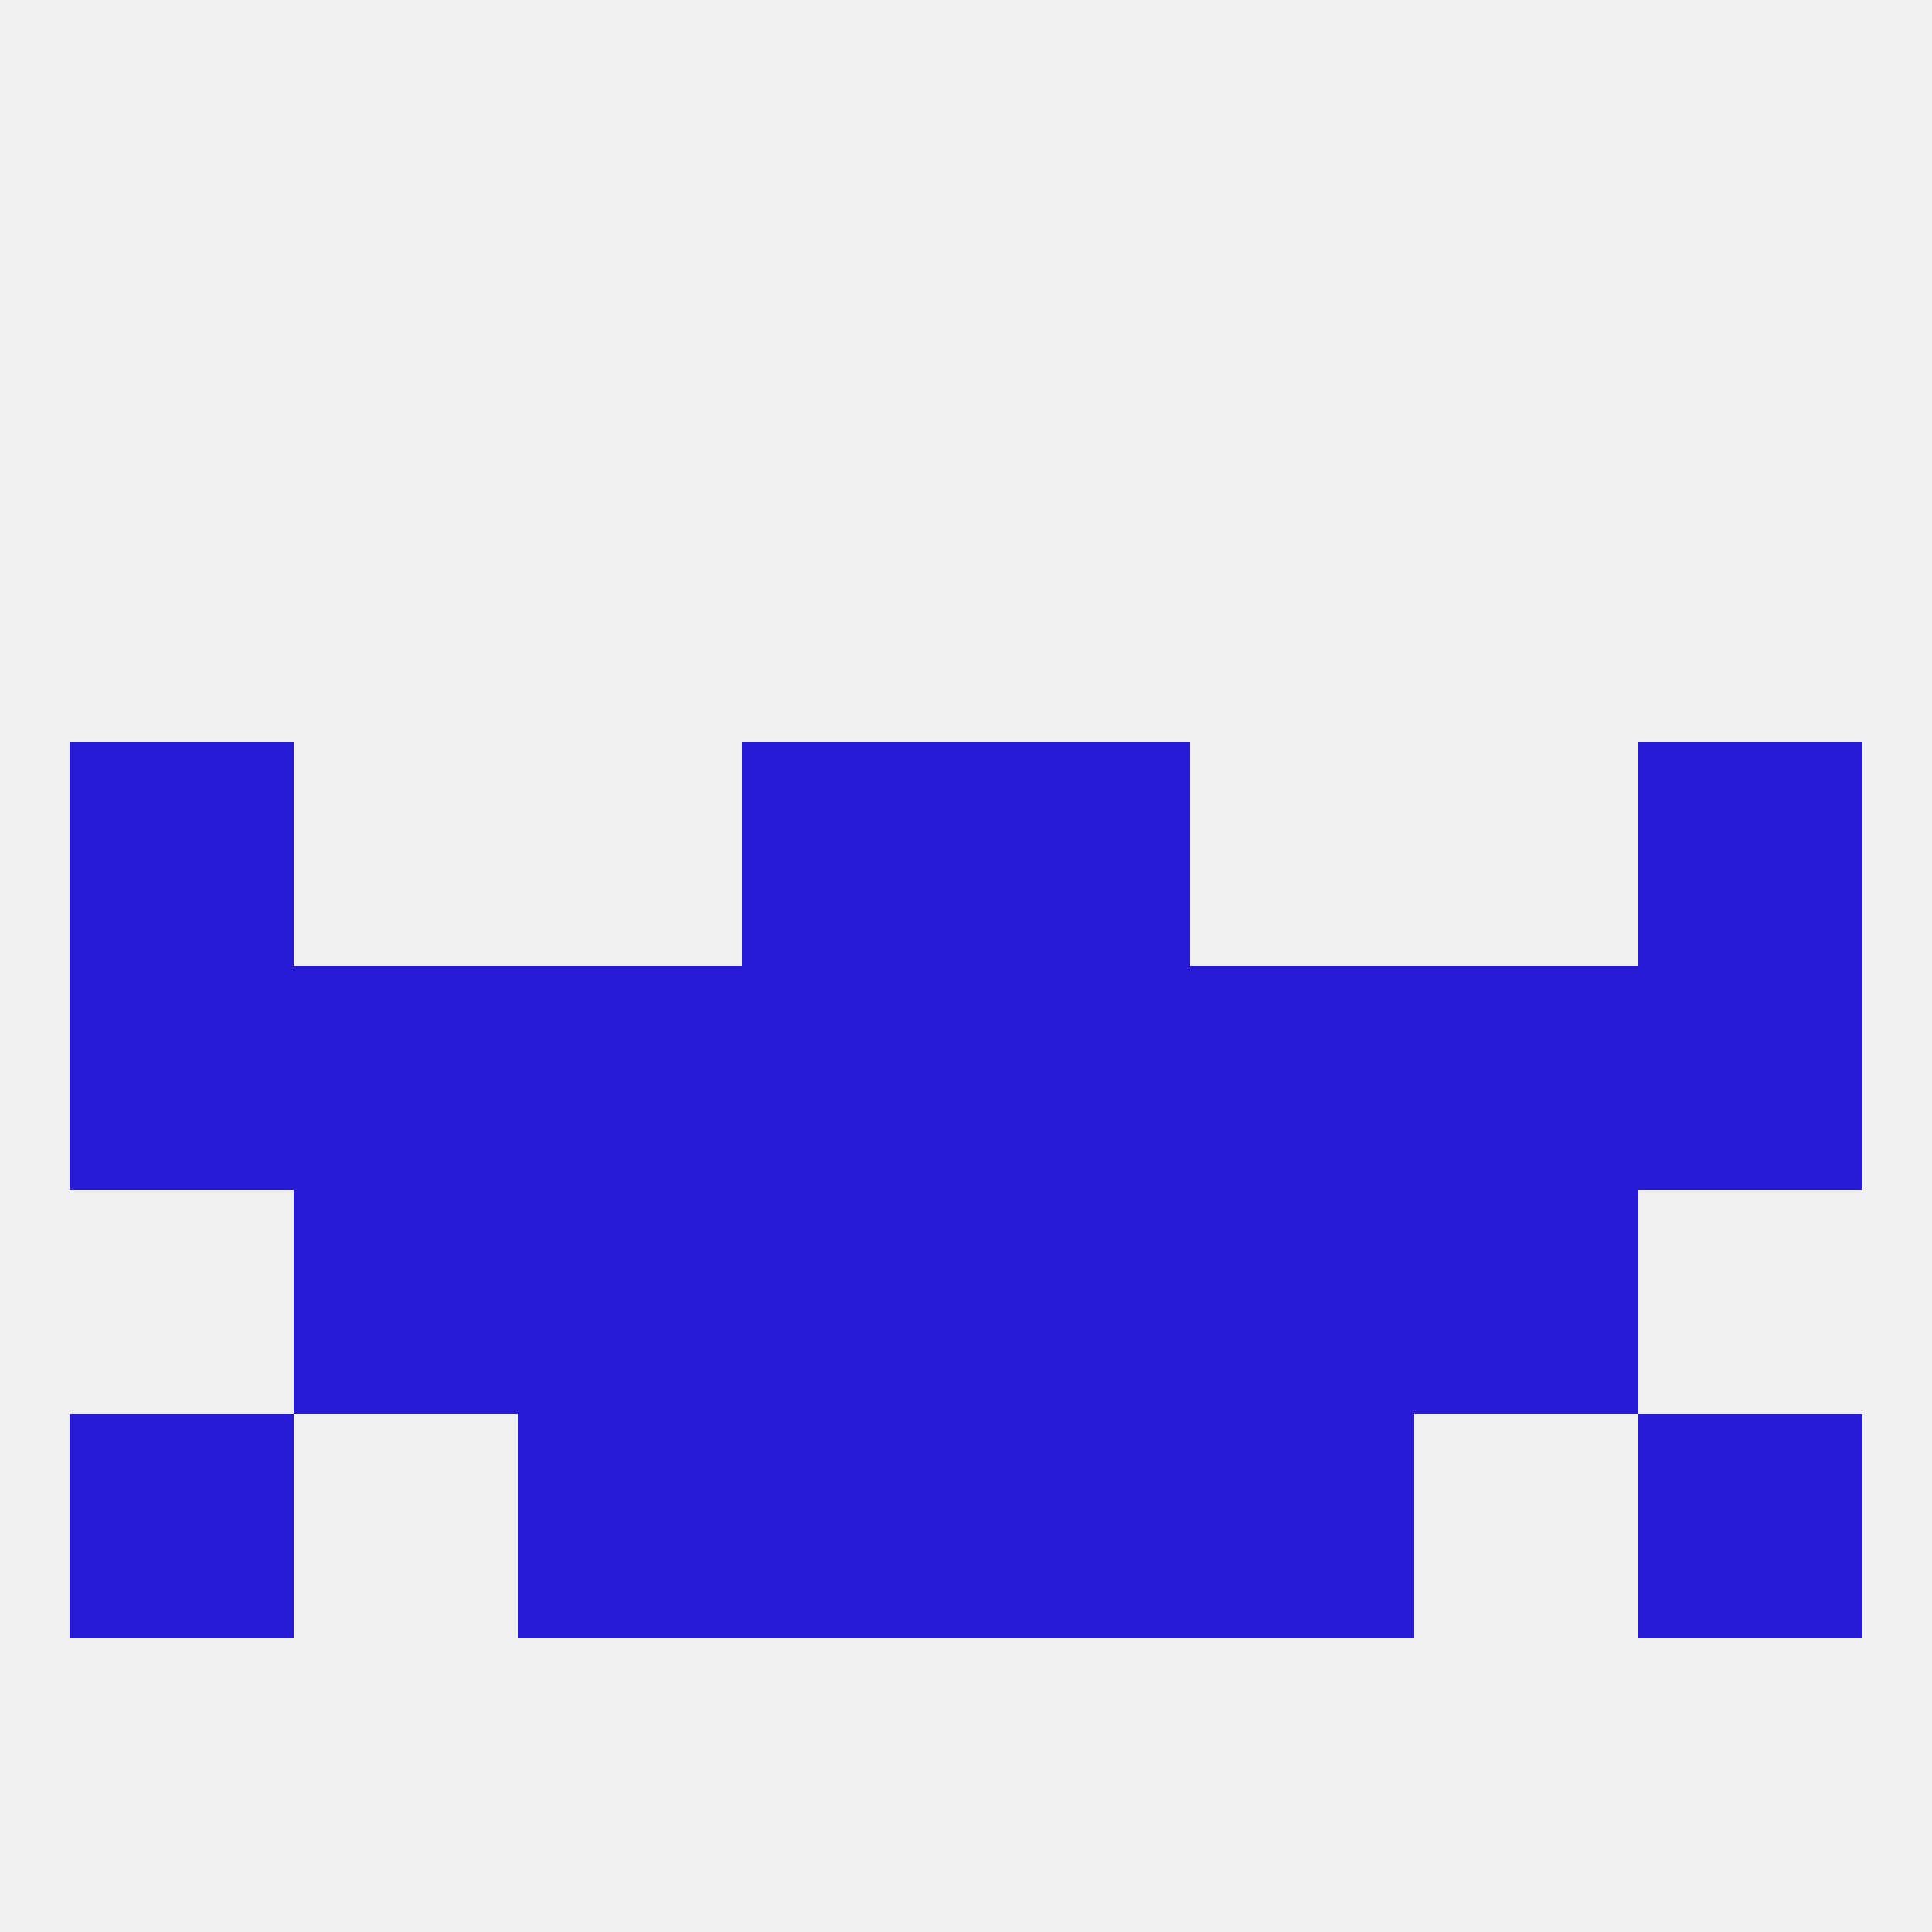 
<!--   <?xml version="1.0"?> -->
<svg version="1.1" baseprofile="full" xmlns="http://www.w3.org/2000/svg" xmlns:xlink="http://www.w3.org/1999/xlink" xmlns:ev="http://www.w3.org/2001/xml-events" width="250" height="250" viewBox="0 0 250 250" >
	<rect width="100%" height="100%" fill="rgba(240,240,240,255)"/>

	<rect x="67" y="183" width="29" height="29" fill="rgba(41,26,213,255)"/>
	<rect x="154" y="183" width="29" height="29" fill="rgba(41,26,213,255)"/>
	<rect x="9" y="183" width="29" height="29" fill="rgba(41,26,213,255)"/>
	<rect x="212" y="183" width="29" height="29" fill="rgba(41,26,213,255)"/>
	<rect x="96" y="183" width="29" height="29" fill="rgba(41,26,213,255)"/>
	<rect x="125" y="183" width="29" height="29" fill="rgba(41,26,213,255)"/>
	<rect x="9" y="125" width="29" height="29" fill="rgba(41,26,213,255)"/>
	<rect x="212" y="125" width="29" height="29" fill="rgba(41,26,213,255)"/>
	<rect x="96" y="125" width="29" height="29" fill="rgba(41,26,213,255)"/>
	<rect x="125" y="125" width="29" height="29" fill="rgba(41,26,213,255)"/>
	<rect x="183" y="125" width="29" height="29" fill="rgba(41,26,213,255)"/>
	<rect x="67" y="125" width="29" height="29" fill="rgba(41,26,213,255)"/>
	<rect x="154" y="125" width="29" height="29" fill="rgba(41,26,213,255)"/>
	<rect x="38" y="125" width="29" height="29" fill="rgba(41,26,213,255)"/>
	<rect x="9" y="96" width="29" height="29" fill="rgba(41,26,213,255)"/>
	<rect x="212" y="96" width="29" height="29" fill="rgba(41,26,213,255)"/>
	<rect x="96" y="96" width="29" height="29" fill="rgba(41,26,213,255)"/>
	<rect x="125" y="96" width="29" height="29" fill="rgba(41,26,213,255)"/>
	<rect x="96" y="154" width="29" height="29" fill="rgba(41,26,213,255)"/>
	<rect x="125" y="154" width="29" height="29" fill="rgba(41,26,213,255)"/>
	<rect x="67" y="154" width="29" height="29" fill="rgba(41,26,213,255)"/>
	<rect x="154" y="154" width="29" height="29" fill="rgba(41,26,213,255)"/>
	<rect x="38" y="154" width="29" height="29" fill="rgba(41,26,213,255)"/>
	<rect x="183" y="154" width="29" height="29" fill="rgba(41,26,213,255)"/>
</svg>
